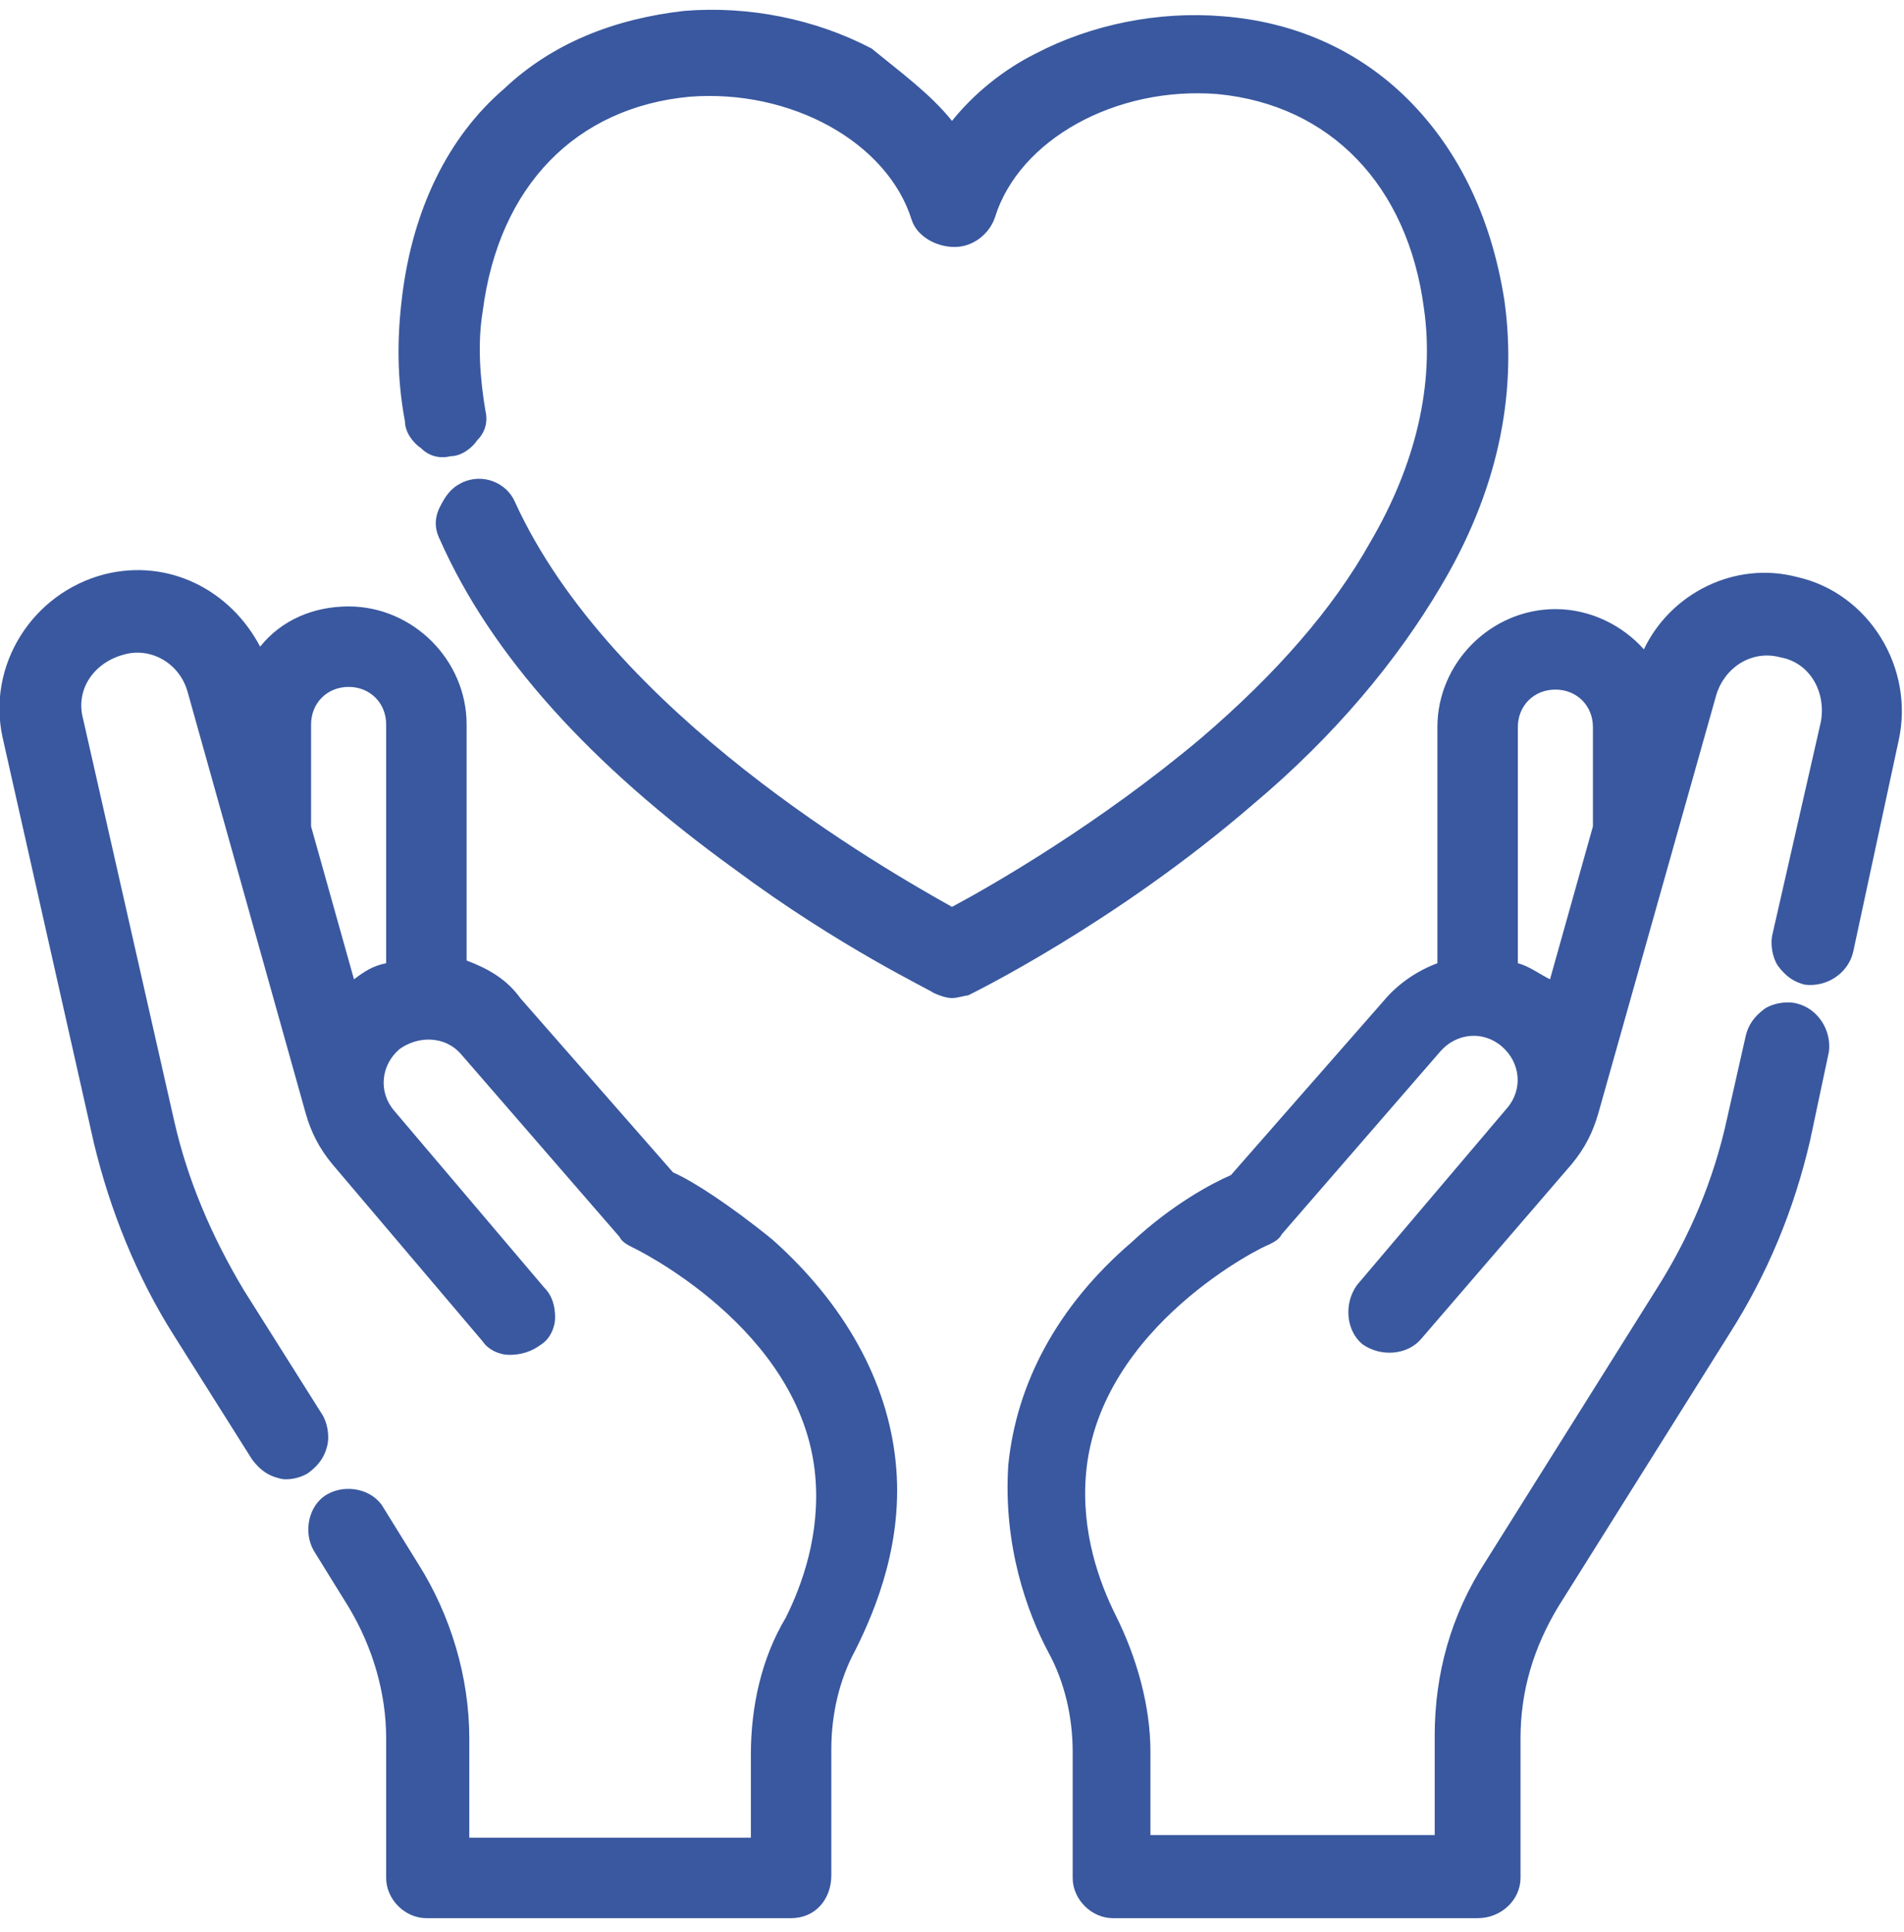<?xml version="1.0" encoding="utf-8"?>
<!-- Generator: Adobe Illustrator 22.0.0, SVG Export Plug-In . SVG Version: 6.00 Build 0)  -->
<svg width="70px" version="1.1" id="Capa_1" xmlns="http://www.w3.org/2000/svg" xmlns:xlink="http://www.w3.org/1999/xlink" x="0px" y="0px"
	 viewBox="0 0 71 71" style="enable-background:new 0 0 71 71;" xml:space="preserve">
<style type="text/css">
	.st0{fill:#39589F;}
</style>
<g>
	<g>
		<path class="st0" d="M28.5,46.2c-1.6-1.4-3.1-2.2-3.7-2.5l-5.8-6.6c-0.6-0.7-1.3-1.1-2.2-1.3v-9.2c0-2.2-1.8-3.9-3.9-3.9
			c-1.5,0-2.8,0.8-3.5,2.1l0-0.1c-0.7-2.4-3.1-3.8-5.5-3.2c-2.4,0.6-4,3-3.4,5.5l3.4,15c0.6,2.5,1.6,4.9,2.9,7.1l2.9,4.6
			c0.3,0.5,0.9,0.6,1.4,0.3c0.5-0.3,0.6-0.9,0.3-1.4l-2.9-4.6c-1.2-2-2.1-4.1-2.7-6.4l-3.4-15c-0.3-1.3,0.5-2.7,1.9-3
			c1.3-0.3,2.7,0.5,3,1.8l4.4,15.5c0,0,0,0,0,0c0.1,0.6,0.4,1.2,0.9,1.7l5.6,6.6c0.4,0.4,1,0.5,1.4,0.1c0.4-0.4,0.5-1,0.1-1.4
			l-5.6-6.6c-0.7-0.9-0.6-2.2,0.2-3c0.9-0.7,2.2-0.7,3,0.2l5.9,6.8c0.1,0.1,0.2,0.2,0.3,0.3c0.1,0,6.6,3.1,7.1,8.9
			c0.2,2.3-0.5,4.3-1.2,5.5c-0.8,1.5-1.2,3.2-1.2,4.9v3.6H16.9v-4.2c0-2.2-0.6-4.4-1.8-6.2L13.8,56c-0.3-0.5-0.9-0.6-1.4-0.3
			c-0.5,0.3-0.6,0.9-0.3,1.4l1.3,2.1c1,1.5,1.5,3.3,1.5,5.1v5.2c0,0.6,0.5,1,1,1h13.6c0.6,0,1-0.5,1-1v-4.7c0-1.4,0.3-2.7,1-4
			c0.8-1.5,1.7-3.9,1.4-6.7C32.7,51.3,31.2,48.5,28.5,46.2z M13.2,36.6c-0.1,0.1-0.2,0.2-0.3,0.3l-1.8-6.5v-3.8c0-1,0.8-1.9,1.9-1.9
			c1,0,1.9,0.8,1.9,1.9v9.2C14.3,35.9,13.7,36.2,13.2,36.6z"/>
		<path class="st0" d="M29.5,71H15.9c-0.8,0-1.5-0.7-1.5-1.5v-5.2c0-1.7-0.5-3.4-1.4-4.9l-1.3-2.1c-0.4-0.7-0.2-1.7,0.5-2.1
			c0.7-0.4,1.7-0.2,2.1,0.5l1.3,2.1c1.2,1.9,1.9,4.2,1.9,6.5v3.7H28v-3.1c0-1.8,0.4-3.6,1.3-5.1c0.6-1.2,1.3-3.1,1.1-5.3
			c-0.5-5.5-6.8-8.5-6.8-8.5c-0.2-0.1-0.4-0.2-0.5-0.4l-5.9-6.8c-0.6-0.7-1.6-0.7-2.3-0.2c-0.7,0.6-0.8,1.6-0.2,2.3l5.6,6.6
			c0.3,0.3,0.4,0.7,0.4,1.1s-0.2,0.8-0.5,1C19.8,49.9,19.4,50,19,50c-0.4,0-0.8-0.2-1-0.5l-5.6-6.6c-0.5-0.6-0.8-1.2-1-1.9L7,25.3
			c-0.3-1.1-1.4-1.7-2.4-1.4c-1.1,0.3-1.8,1.3-1.5,2.4l3.4,15c0.5,2.2,1.4,4.3,2.6,6.3l2.9,4.6c0.2,0.3,0.3,0.8,0.2,1.2
			c-0.1,0.4-0.3,0.7-0.7,1c-0.3,0.2-0.8,0.3-1.1,0.2c-0.4-0.1-0.7-0.3-1-0.7l-2.9-4.6c-1.4-2.2-2.4-4.7-3-7.2L0.1,27
			c-0.6-2.7,1.1-5.4,3.8-6.1c2.4-0.6,4.7,0.6,5.8,2.7c0.8-1,2-1.5,3.3-1.5c2.4,0,4.4,2,4.4,4.4v8.8c0.8,0.3,1.5,0.7,2,1.4l5.7,6.5
			c0.7,0.3,2.1,1.2,3.7,2.5l0,0c2.7,2.4,4.3,5.3,4.6,8.3c0.3,2.9-0.7,5.4-1.5,7c-0.6,1.1-0.9,2.4-0.9,3.7v4.7
			C31,70.3,30.4,71,29.5,71z M12.9,56c-0.1,0-0.2,0-0.3,0.1c-0.2,0.2-0.3,0.5-0.2,0.7l1.3,2.1c1,1.6,1.6,3.5,1.6,5.4v5.2
			c0,0.3,0.2,0.5,0.5,0.5h13.6c0.3,0,0.5-0.2,0.5-0.5v-4.7c0-1.5,0.4-2.9,1-4.2c0.8-1.4,1.6-3.7,1.4-6.4c-0.2-2.8-1.7-5.4-4.2-7.6
			c-1.5-1.3-3-2.2-3.6-2.4L24.5,44l-5.8-6.6c-0.5-0.6-1.2-1-1.9-1.2l-0.4-0.1v-9.6c0-1.9-1.5-3.4-3.4-3.4c-1.3,0-2.4,0.7-3,1.8
			l-0.6,1.1L9,24.8c-0.6-2.2-2.8-3.4-4.9-2.9c-2.2,0.5-3.5,2.7-3,4.9l3.4,15c0.6,2.5,1.5,4.8,2.9,6.9l2.9,4.6
			c0.1,0.1,0.2,0.2,0.3,0.2c0.1,0,0.3,0,0.4-0.1c0.1-0.1,0.2-0.2,0.2-0.3c0-0.1,0-0.3-0.1-0.4l-2.9-4.6c-1.3-2-2.2-4.2-2.7-6.6
			l-3.4-15c-0.4-1.6,0.6-3.2,2.3-3.6C6,22.6,7.6,23.5,8,25.1l4.4,15.5c0.1,0.6,0.4,1.1,0.8,1.6l5.6,6.6c0.1,0.1,0.2,0.2,0.4,0.2
			c0.1,0,0.3,0,0.4-0.1c0.1-0.1,0.2-0.2,0.2-0.4c0-0.1,0-0.3-0.1-0.4L14,41.5c-0.9-1.1-0.8-2.7,0.3-3.7c1.1-0.9,2.7-0.8,3.7,0.3
			l5.9,6.8c0,0.1,0.1,0.1,0.2,0.1c0.1,0,6.9,3.2,7.4,9.3c0.2,2.4-0.6,4.5-1.2,5.8c-0.8,1.4-1.2,3.1-1.2,4.7v4.1H16.4v-4.7
			c0-2.1-0.6-4.2-1.7-6l-1.3-2.1C13.3,56.1,13.1,56,12.9,56z M12.7,37.9l-2.1-7.5v-3.8c0-1.3,1.1-2.4,2.4-2.4s2.4,1.1,2.4,2.4v9.6
			L15,36.3c-0.5,0.1-1,0.4-1.4,0.8c-0.1,0.1-0.2,0.2-0.3,0.2L12.7,37.9z M11.6,30.3l1.6,5.7c0.4-0.3,0.7-0.5,1.2-0.6v-8.9
			c0-0.8-0.6-1.4-1.4-1.4s-1.4,0.6-1.4,1.4V30.3z"/>
	</g>
	<g>
		<path class="st0" d="M67,21.4c-2.4-0.6-4.8,0.8-5.5,3.2l0,0.1c-0.7-1.2-2-2.1-3.5-2.1c-2.2,0-3.9,1.8-3.9,3.9v9.2
			c-0.8,0.2-1.6,0.6-2.2,1.3l-5.8,6.6c-0.5,0.3-2.1,1.1-3.7,2.5c-2.6,2.3-4.2,5.1-4.4,8c-0.2,2.8,0.6,5.2,1.4,6.7c0.6,1.2,1,2.6,1,4
			v4.7c0,0.6,0.5,1,1,1h13.6c0.6,0,1-0.5,1-1v-5.2c0-1.8,0.5-3.6,1.5-5.1L64.1,49c1.4-2.2,2.4-4.6,2.9-7.1l0.7-3.1
			c0.1-0.6-0.2-1.1-0.8-1.2c-0.6-0.1-1.1,0.2-1.2,0.8L65,41.5c-0.5,2.3-1.4,4.4-2.7,6.4l-6.4,10.2c-1.2,1.9-1.8,4-1.8,6.2v4.2H42.5
			v-3.6c0-1.7-0.4-3.4-1.2-4.9c-0.7-1.2-1.4-3.2-1.2-5.5c0.5-5.8,7-8.9,7.1-8.9c0.1-0.1,0.3-0.1,0.3-0.3l5.9-6.8
			c0.8-0.9,2.1-1,3-0.2c0.9,0.8,1,2.1,0.2,3l-5.6,6.6c-0.4,0.4-0.3,1.1,0.1,1.4c0.4,0.4,1.1,0.3,1.4-0.1l5.6-6.6
			c0.4-0.5,0.7-1.1,0.9-1.7c0,0,0,0,0,0l4.4-15.5c0.4-1.3,1.7-2.1,3-1.8c1.3,0.3,2.2,1.7,1.9,3l-1.8,7.9c-0.1,0.6,0.2,1.1,0.8,1.2
			c0.6,0.1,1.1-0.2,1.2-0.8l1.8-7.9C70.9,24.5,69.4,22,67,21.4L67,21.4z M56.1,35.8v-9.2c0-1,0.8-1.9,1.9-1.9c1,0,1.9,0.8,1.9,1.9
			v3.8L58,36.9C57.5,36.4,56.8,36,56.1,35.8z"/>
		<path class="st0" d="M55.1,71H41.5c-0.8,0-1.5-0.7-1.5-1.5v-4.7c0-1.3-0.3-2.6-0.9-3.7c-0.8-1.5-1.7-4-1.5-7
			c0.3-3,1.8-5.9,4.6-8.3c1.5-1.4,3-2.2,3.7-2.5l5.7-6.5c0.5-0.6,1.2-1.1,2-1.4v-8.8c0-2.4,2-4.4,4.4-4.4c1.3,0,2.5,0.6,3.3,1.5
			c1-2.1,3.4-3.3,5.7-2.7c2.7,0.6,4.4,3.4,3.8,6.1L69.1,35c-0.2,0.8-1,1.3-1.8,1.2c-0.4-0.1-0.7-0.3-1-0.7c-0.2-0.3-0.3-0.8-0.2-1.2
			l1.8-7.9c0.2-1.1-0.4-2.2-1.5-2.4c-1.1-0.3-2.1,0.4-2.4,1.4l-4.4,15.6c-0.2,0.7-0.5,1.3-1,1.9L53,49.4c-0.5,0.6-1.5,0.7-2.2,0.2
			c-0.6-0.5-0.7-1.5-0.2-2.2l5.6-6.6c0.6-0.7,0.5-1.7-0.2-2.3c-0.7-0.6-1.7-0.5-2.3,0.2l-5.9,6.8c-0.1,0.2-0.3,0.3-0.5,0.4
			c-0.1,0-6.3,3-6.8,8.5c-0.2,2.2,0.5,4.1,1.1,5.3c0.8,1.6,1.3,3.4,1.3,5.1v3.1h10.6v-3.7c0-2.3,0.6-4.5,1.9-6.5l6.4-10.2
			c1.2-1.9,2.1-4,2.6-6.3l0.7-3.1c0.1-0.4,0.3-0.7,0.7-1c0.3-0.2,0.8-0.3,1.2-0.2c0.8,0.2,1.3,1,1.2,1.8L67.5,42
			c-0.6,2.6-1.6,5-3,7.2l-6.4,10.2c-0.9,1.5-1.4,3.1-1.4,4.9v5.2C56.7,70.3,56,71,55.1,71z M58,23.1c-1.9,0-3.4,1.5-3.4,3.4v9.6
			l-0.4,0.1c-0.7,0.2-1.4,0.6-1.9,1.2l-5.9,6.7c-0.6,0.3-2,1.1-3.6,2.4c-2.5,2.2-4,4.9-4.2,7.6c-0.2,2.7,0.6,5,1.4,6.4
			c0.7,1.3,1,2.7,1,4.2v4.7c0,0.3,0.2,0.5,0.5,0.5h13.6c0.3,0,0.5-0.2,0.5-0.5v-5.2c0-1.9,0.5-3.8,1.6-5.4l6.4-10.2
			c1.3-2.1,2.3-4.5,2.9-6.9l0.7-3.1c0-0.1,0-0.3-0.1-0.4s-0.2-0.2-0.3-0.2c-0.1,0-0.3,0-0.4,0.1c-0.1,0.1-0.2,0.2-0.2,0.3l-0.7,3.1
			c-0.5,2.3-1.4,4.5-2.7,6.6l-6.4,10.2c-1.1,1.8-1.7,3.9-1.7,6v4.7H42v-4.1c0-1.6-0.4-3.2-1.2-4.7c-0.7-1.3-1.5-3.4-1.2-5.8
			c0.5-6.1,7.3-9.3,7.4-9.3c0.1,0,0.1-0.1,0.2-0.1l5.9-6.8c0.9-1.1,2.6-1.2,3.7-0.3c1.1,0.9,1.2,2.6,0.3,3.7l-5.6,6.6
			c-0.2,0.2-0.2,0.6,0.1,0.7c0.2,0.2,0.6,0.2,0.7-0.1l5.6-6.6c0.4-0.4,0.6-1,0.8-1.5l0-0.1L63,25.1c0.4-1.6,2-2.5,3.6-2.1
			c1.6,0.4,2.6,2,2.3,3.6l-1.8,7.9c0,0.1,0,0.3,0.1,0.4s0.2,0.2,0.3,0.2c0.3,0.1,0.6-0.1,0.6-0.4l1.8-7.9c0.5-2.2-0.9-4.4-3-4.9
			c-2.1-0.5-4.3,0.7-4.9,2.9L61.6,26L61,25C60.4,23.8,59.3,23.1,58,23.1z M58.3,37.9l-0.6-0.6c-0.4-0.5-1.1-0.8-1.7-1l-0.4-0.1v-9.6
			c0-1.3,1.1-2.4,2.4-2.4s2.4,1.1,2.4,2.4l0,4L58.3,37.9z M56.6,35.4c0.4,0.1,0.8,0.4,1.2,0.6l1.6-5.7v-3.7c0-0.8-0.6-1.4-1.4-1.4
			s-1.4,0.6-1.4,1.4V35.4z"/>
	</g>
	<g>
		<path class="st0" d="M53.3,21.1c2-3.5,2.8-6.9,2.3-10.4c-0.4-3.1-1.7-5.6-3.6-7.4c-1.7-1.6-4-2.5-6.4-2.7
			c-2.3-0.2-4.7,0.3-6.7,1.4c-1.4,0.8-2.5,1.8-3.3,3c-0.8-1.2-1.9-2.2-3.3-3c-2-1.1-4.4-1.6-6.7-1.4c-2.5,0.2-4.7,1.2-6.4,2.7
			c-2,1.8-3.2,4.3-3.6,7.4c-0.2,1.5-0.2,3,0.1,4.5c0.1,0.6,0.6,0.9,1.2,0.8c0.6-0.1,0.9-0.6,0.8-1.2c-0.2-1.3-0.3-2.6-0.1-3.9
			c0.7-4.9,3.7-8,8.2-8.4c4.1-0.3,7.9,1.8,8.9,4.9c0.3,0.9,1.7,0.9,2,0c1-3.2,4.8-5.3,8.9-4.9c4.5,0.4,7.5,3.5,8.2,8.4
			c0.4,3-0.3,6-2,9.1c-1.4,2.5-3.6,5-6.4,7.4c-4,3.5-8.2,5.8-9.6,6.5c-2.3-1.2-13-7.2-16.8-15.4c-0.2-0.5-0.8-0.7-1.4-0.5
			c-0.5,0.2-0.7,0.8-0.5,1.4c1.9,4.2,5.6,8.3,10.9,12.1c3.9,2.8,7.2,4.5,7.3,4.5c0.3,0.1,0.6,0.1,0.9,0c0.2-0.1,5.4-2.7,10.5-7
			C49.4,26.5,51.7,23.8,53.3,21.1z"/>
		<path class="st0" d="M35.5,36.7c-0.2,0-0.5-0.1-0.7-0.2c-0.1-0.1-3.5-1.7-7.4-4.6c-5.4-3.9-9.1-8-11-12.3c-0.2-0.4-0.2-0.8,0-1.2
			s0.4-0.7,0.8-0.9c0.8-0.4,1.7,0,2,0.7c3.6,7.9,13.8,13.7,16.3,15.1c1.5-0.8,5.5-3.1,9.3-6.3c2.8-2.4,4.9-4.8,6.3-7.3
			c1.7-2.9,2.4-5.9,2-8.7c-0.6-4.6-3.5-7.6-7.7-8c-3.8-0.3-7.4,1.7-8.3,4.6c-0.2,0.6-0.8,1.1-1.5,1.1S34.2,8.3,34,7.7
			c-0.9-2.9-4.5-4.9-8.3-4.6c-4.2,0.4-7.1,3.3-7.7,8c-0.2,1.2-0.1,2.5,0.1,3.7c0.1,0.4,0,0.8-0.3,1.1c-0.2,0.3-0.6,0.6-1,0.6
			c-0.4,0.1-0.8,0-1.1-0.3c-0.3-0.2-0.6-0.6-0.6-1c-0.3-1.6-0.3-3.1-0.1-4.7c0.4-3.2,1.7-5.9,3.8-7.7c1.8-1.7,4.1-2.6,6.7-2.9
			c2.4-0.2,4.9,0.3,7,1.4C33.6,2.2,34.7,3,35.5,4c0.8-1,1.9-1.9,3.1-2.5c2.1-1.1,4.6-1.6,7-1.4c2.6,0.2,4.9,1.2,6.7,2.9
			c2,1.9,3.3,4.5,3.8,7.7c0.5,3.6-0.3,7.2-2.4,10.7c-1.6,2.7-3.9,5.5-7,8.1c-5.1,4.4-10.4,7-10.6,7.1C36,36.6,35.7,36.7,35.5,36.7z
			 M17.8,18.4c-0.1,0-0.1,0-0.2,0c-0.1,0.1-0.2,0.2-0.3,0.3s0,0.3,0,0.4c1.9,4.1,5.5,8.1,10.7,11.9c3.9,2.8,7.1,4.4,7.3,4.5
			c0.1,0.1,0.3,0.1,0.5,0c0.2-0.1,5.4-2.6,10.4-6.9c3-2.5,5.2-5.2,6.8-7.8l0,0c1.9-3.4,2.7-6.7,2.2-10.1c-0.4-3-1.6-5.4-3.5-7.1
			C50,2.1,47.8,1.2,45.5,1c-2.2-0.2-4.5,0.3-6.4,1.3c-1.3,0.7-2.4,1.7-3.1,2.8l-0.4,0.6l-0.4-0.6C34.3,4,33.2,3.1,32,2.4
			c-1.9-1-4.2-1.5-6.4-1.3c-2.4,0.2-4.5,1.1-6.1,2.6c-1.9,1.7-3.1,4.2-3.5,7.1c-0.2,1.4-0.2,2.9,0.1,4.4c0,0.1,0.1,0.3,0.2,0.3
			c0.1,0.1,0.3,0.1,0.4,0.1c0.1,0,0.3-0.1,0.3-0.2c0.1-0.1,0.1-0.3,0.1-0.4c-0.2-1.3-0.3-2.7-0.1-4c0.7-5.1,3.9-8.4,8.7-8.8
			C29.9,1.7,33.9,4,35,7.4c0.1,0.5,0.9,0.5,1,0c1.1-3.4,5.1-5.7,9.4-5.3c4.7,0.4,7.9,3.7,8.6,8.8c0.4,3.1-0.3,6.2-2.1,9.4
			c-1.5,2.5-3.7,5.1-6.5,7.5c-4.1,3.5-8.5,5.9-9.7,6.6l-0.2,0.1l-0.2-0.1c-2.2-1.1-13.1-7.2-17-15.7C18.2,18.6,18,18.4,17.8,18.4z"
			/>
	</g>
</g>
</svg>
